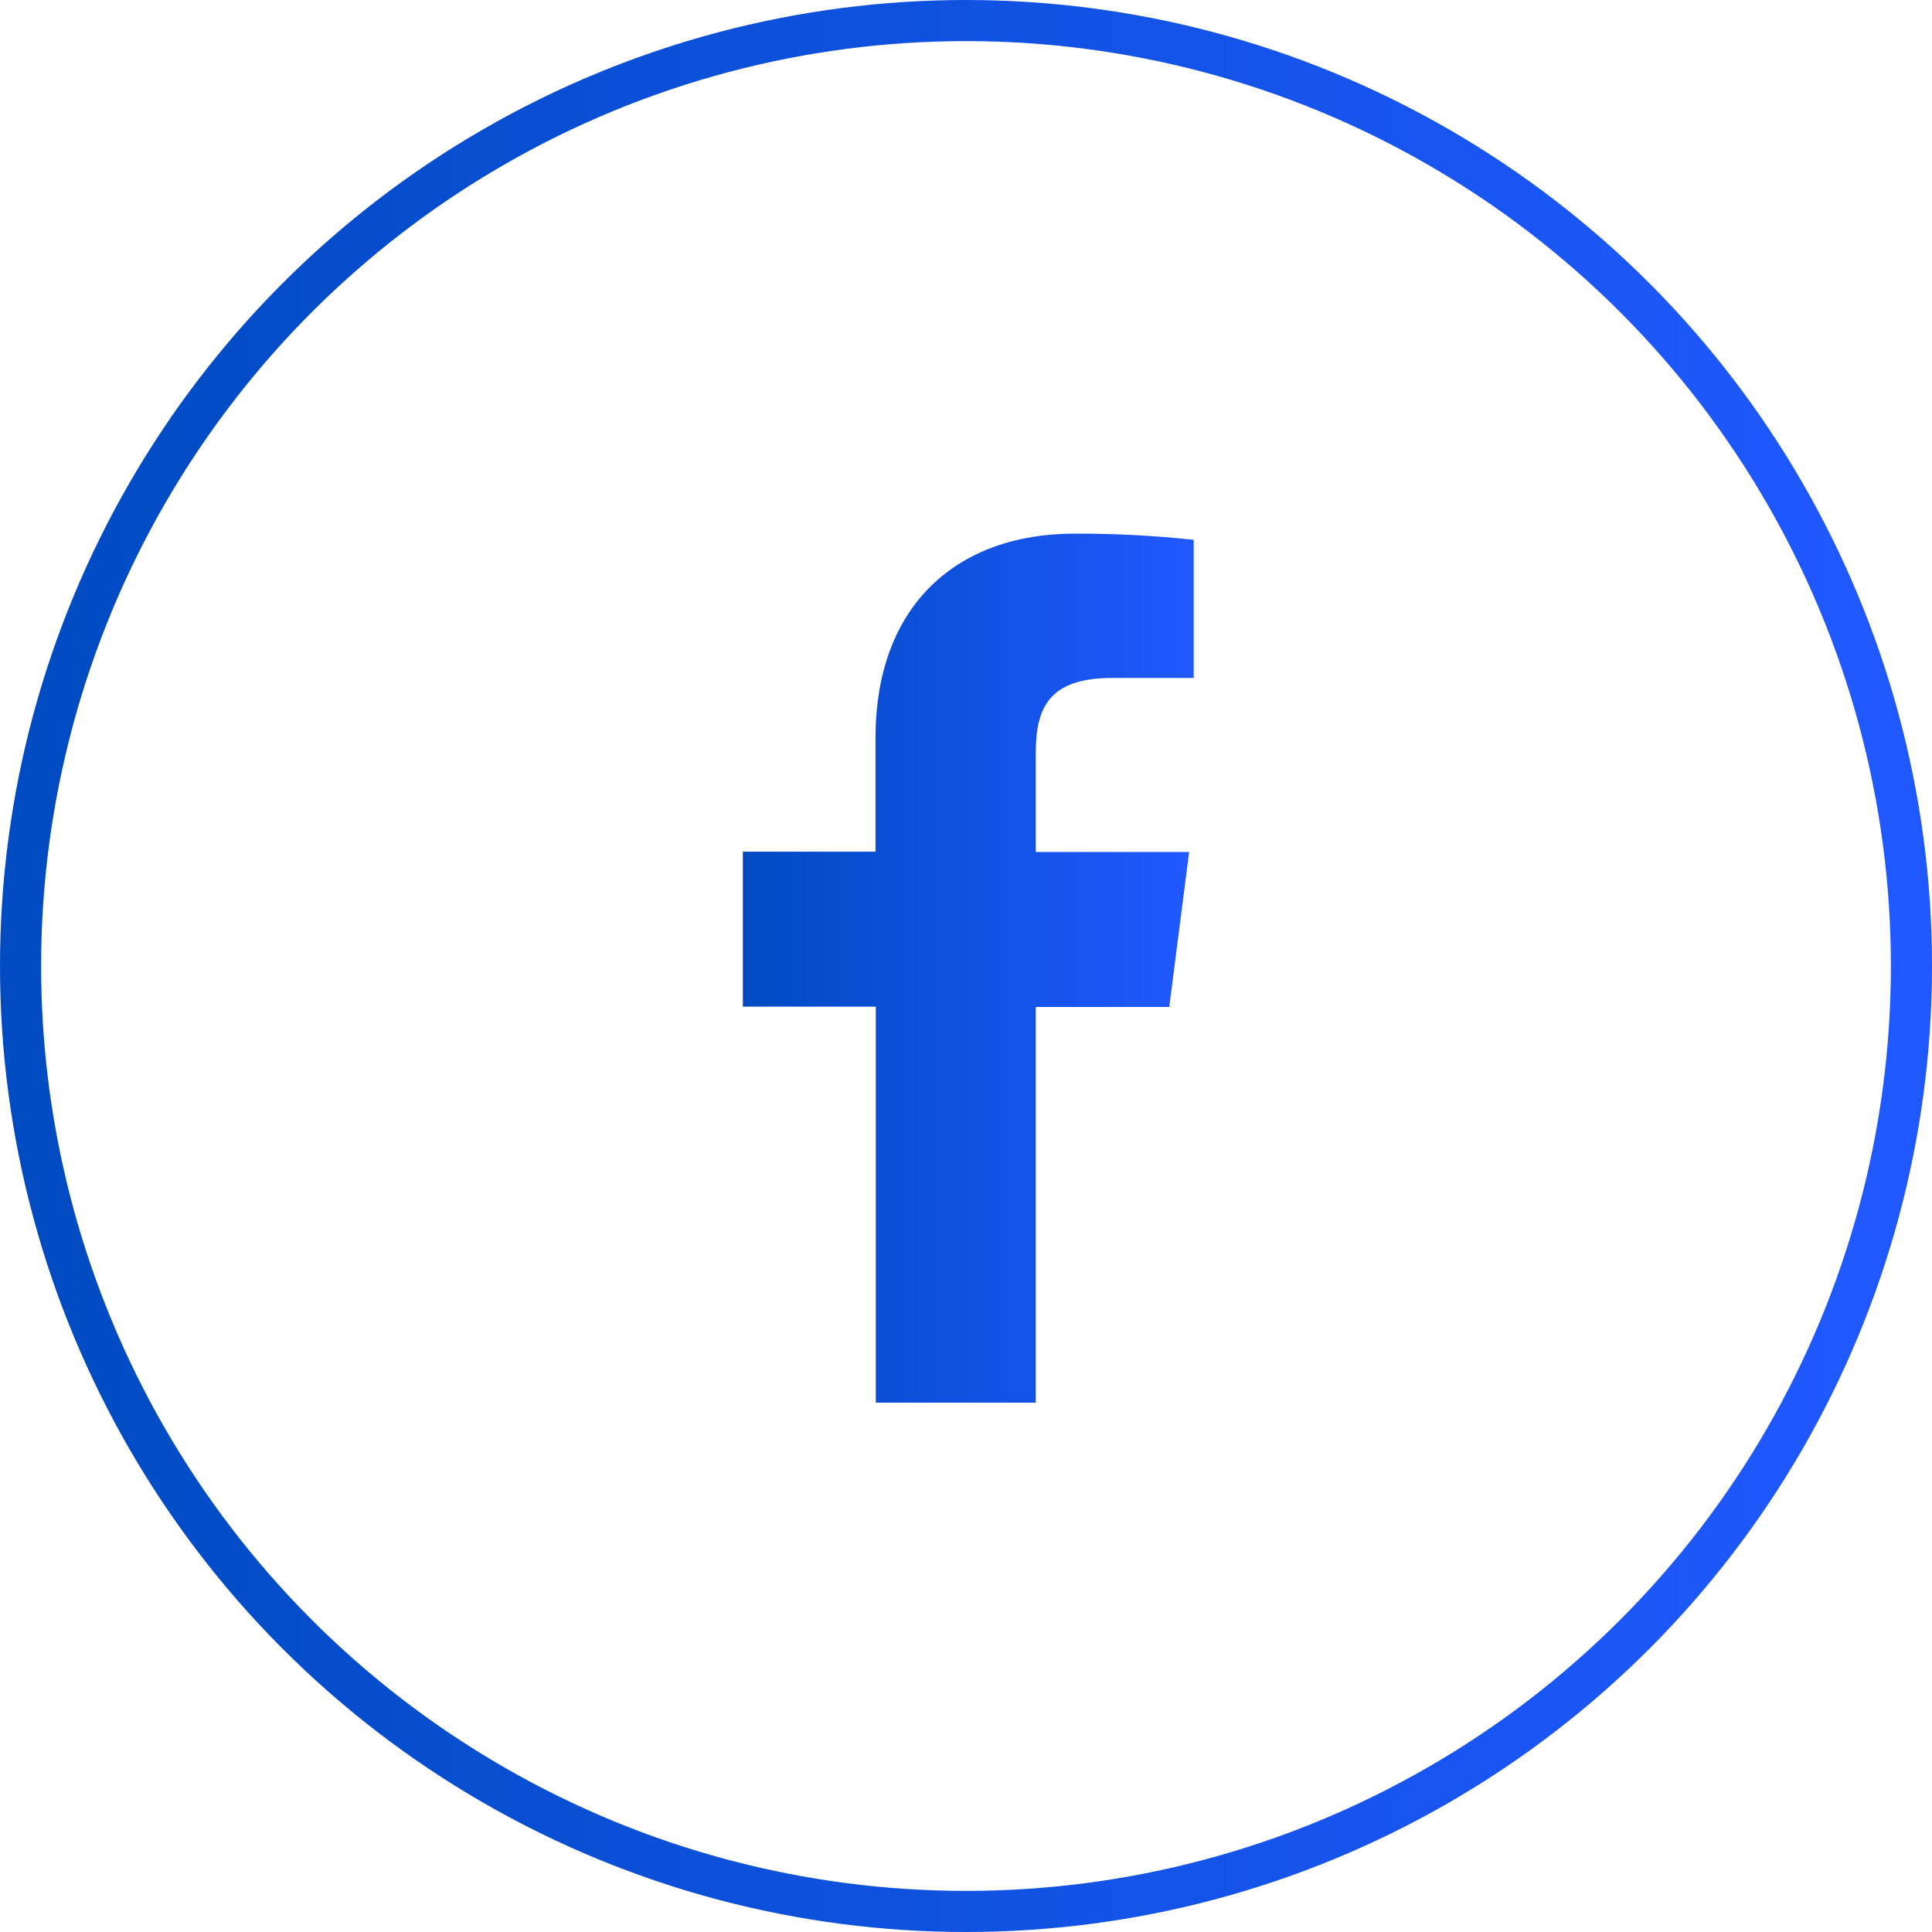 <svg width="47" height="47" viewBox="0 0 47 47" fill="none" xmlns="http://www.w3.org/2000/svg">
<circle cx="23.5" cy="23.5" r="23" stroke="url(#paint0_linear_768_1928)"/>
<path d="M25.197 34.123V24.496H28.445L28.928 20.726H25.197V18.325C25.197 17.237 25.5 16.492 27.061 16.492H29.039V13.132C28.077 13.028 27.109 12.979 26.141 12.982C23.27 12.982 21.299 14.735 21.299 17.953V20.719H18.072V24.489H21.306V34.123H25.197Z" fill="url(#paint1_linear_768_1928)"/>
<defs>
<linearGradient id="paint0_linear_768_1928" x1="46" y1="23.5" x2="1" y2="23.5" gradientUnits="userSpaceOnUse">
<stop stop-color="#2058FF"/>
<stop offset="1" stop-color="#004BC2"/>
</linearGradient>
<linearGradient id="paint1_linear_768_1928" x1="29.039" y1="23.553" x2="18.072" y2="23.553" gradientUnits="userSpaceOnUse">
<stop stop-color="#2058FF"/>
<stop offset="1" stop-color="#004BC2"/>
</linearGradient>
</defs>
</svg>
